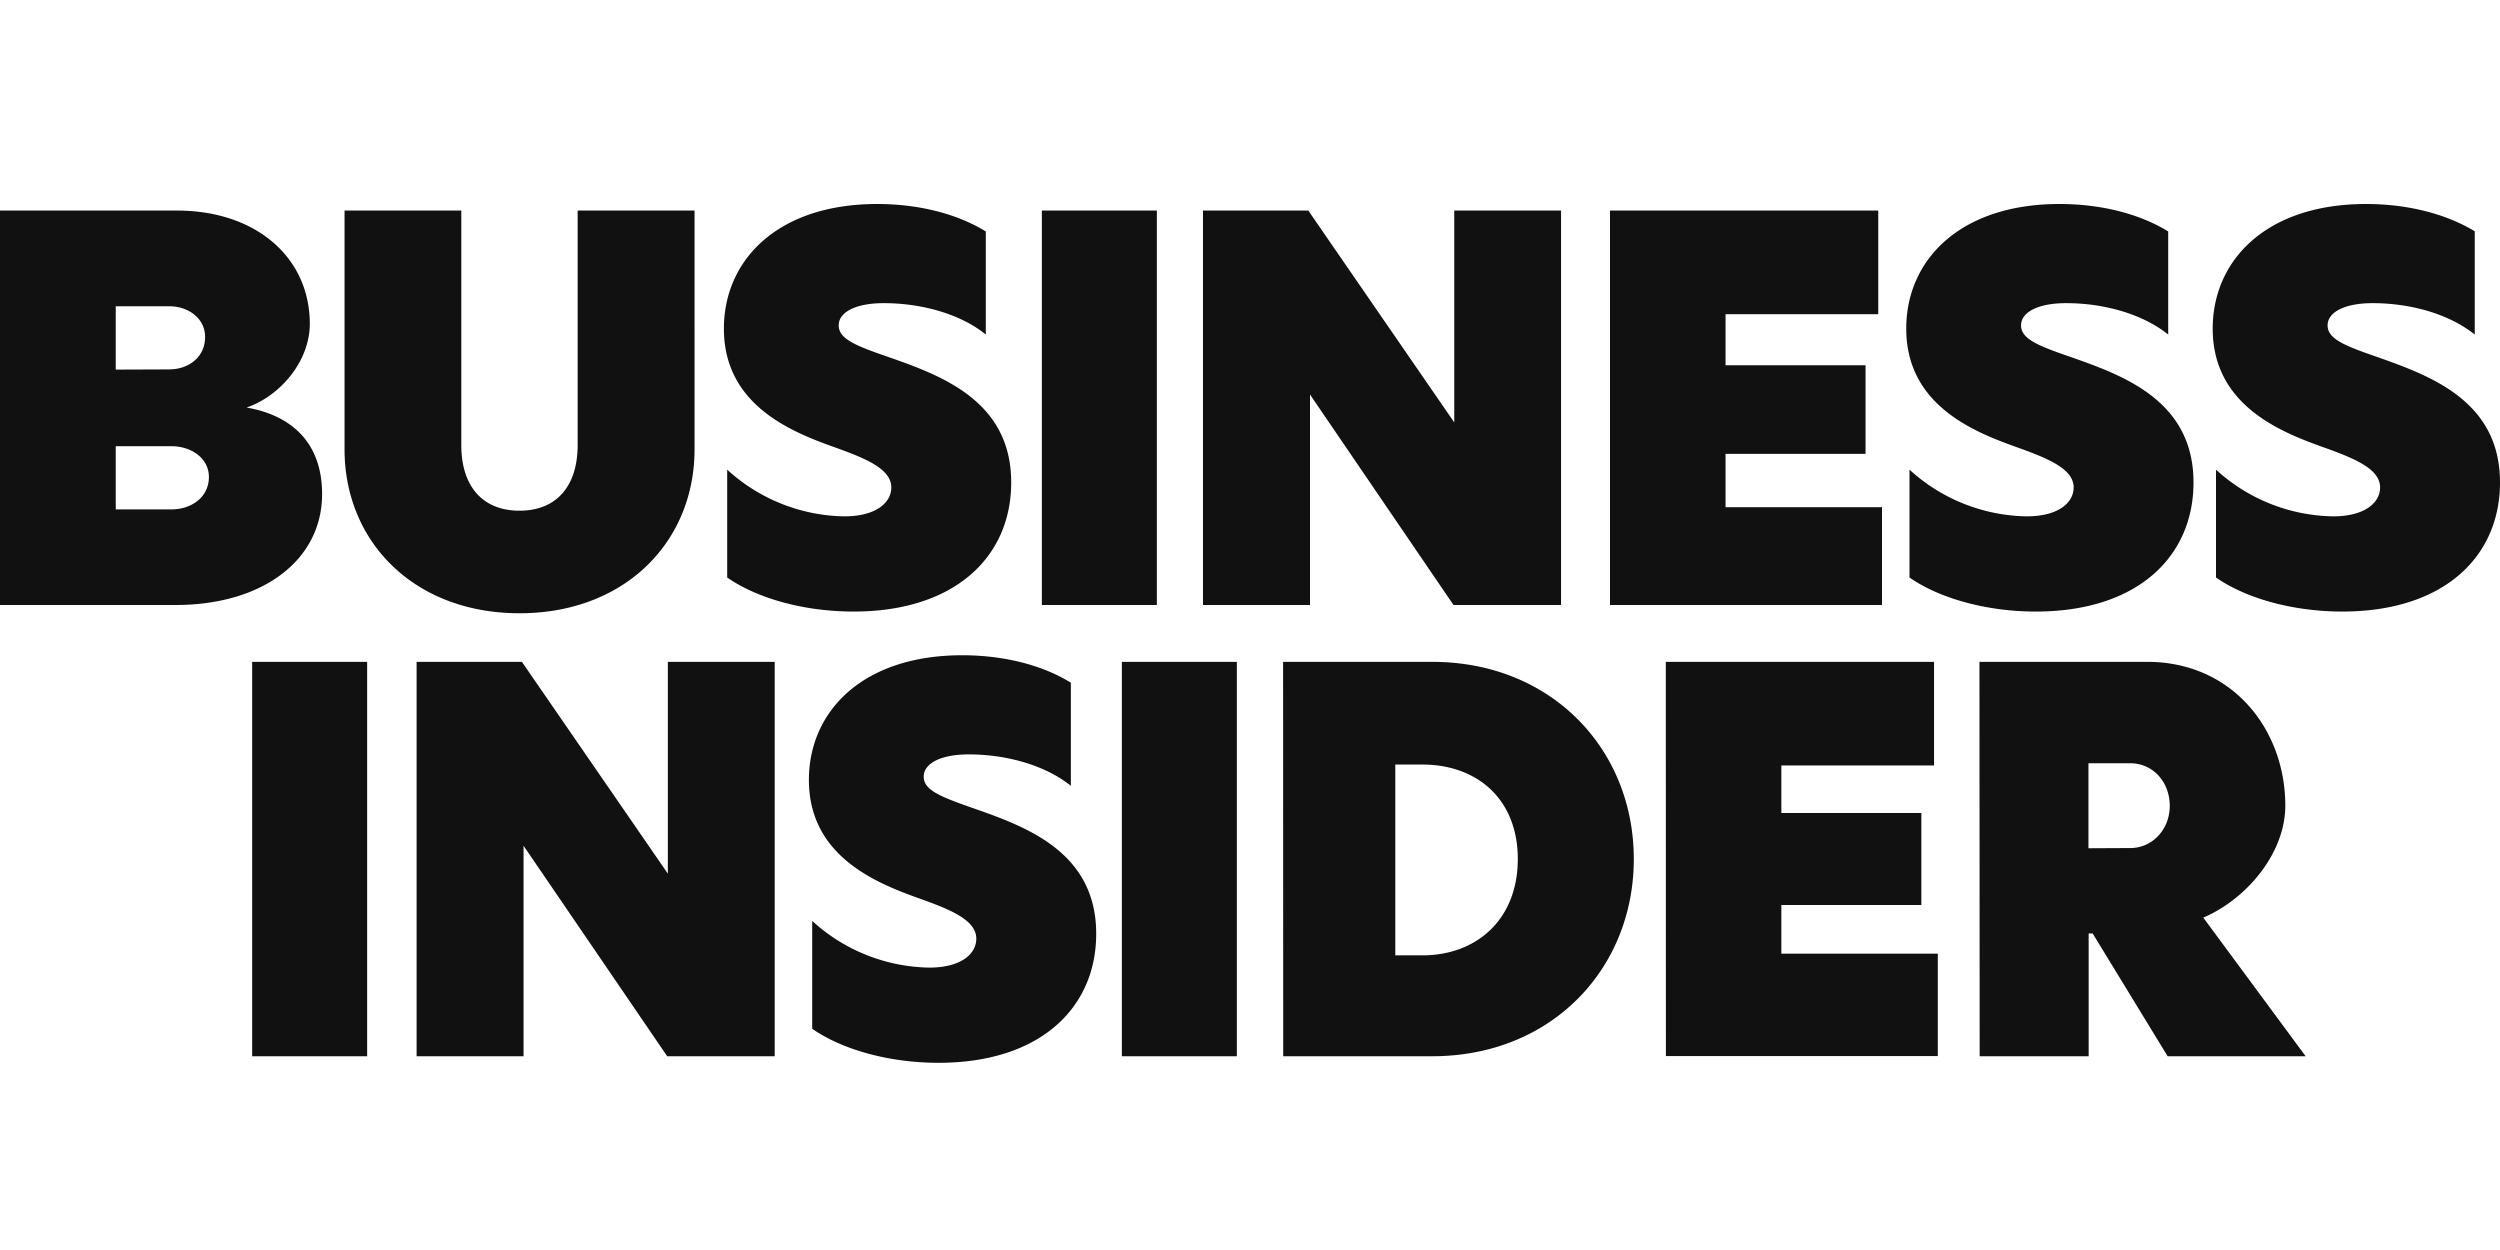 <?xml version="1.0" encoding="utf-8"?>
<svg xmlns="http://www.w3.org/2000/svg" id="logo" viewBox="0 0 500 250">
  <path d="M0,42.11H35.36c15.93,0,26.6,9.46,26.6,22.65,0,7.47-5.91,14.45-12.65,16.75,8.95,1.54,15.11,7,15.11,17.29C64.42,112,52.56,121,35.12,121H0Zm34.27,59.77c4,0,7.51-2.42,7.51-6.48,0-3.74-3.49-6.16-7.51-6.16H23.15v12.64Zm-.45-28c3.86,0,7.2-2.42,7.2-6.48,0-3.74-3.34-6.15-7.2-6.15H23.15V73.92Zm105.09,16c0,18.43-13.87,32.77-35,32.77s-35-14.34-35-32.77V42.11H92.26V89c0,8.39,4.37,13.14,11.64,13.14S115.53,97.38,115.53,89V42.11h23.38Zm58.25-43.61V66.91c-5-4.07-12.73-6.28-20.42-6.28-5.61,0-9,1.81-9,4.44s3.19,4,9.45,6.16c10.65,3.73,25.05,8.68,25.05,25.26,0,14.84-11.21,25.82-31.53,25.82-10.11,0-19.45-2.74-25.27-6.81V93.93a35.47,35.47,0,0,0,23.4,9.34c6.48,0,9.42-2.81,9.42-5.78,0-3.73-5.14-5.83-11.62-8.14-8.57-3.07-21.86-8.46-21.86-23.62,0-13.73,10.76-24.93,30.65-24.93C183.76,40.8,191.45,42.77,197.16,46.29Zm236.48,0V66.91c-5.05-4.07-12.74-6.28-20.43-6.28-5.6,0-9,1.81-9,4.44s3.18,4,9.44,6.16c10.66,3.73,25.05,8.68,25.05,25.26,0,14.84-11.2,25.82-31.53,25.82-10.1,0-19.44-2.74-25.27-6.81V93.93a35.52,35.52,0,0,0,23.41,9.34c6.48,0,9.42-2.81,9.42-5.78,0-3.73-5.14-5.83-11.62-8.14-8.57-3.07-21.86-8.46-21.86-23.62C381.24,52,392,40.8,411.89,40.8,420.24,40.8,427.93,42.77,433.64,46.29Zm61.31,0V66.91c-5.06-4.07-12.74-6.28-20.43-6.28-5.6,0-9,1.81-9,4.44s3.19,4,9.45,6.16C485.61,75,500,79.91,500,96.49c0,14.84-11.21,25.82-31.53,25.82-10.11,0-19.45-2.74-25.27-6.81V93.93a35.47,35.47,0,0,0,23.4,9.34c6.48,0,9.42-2.81,9.42-5.78,0-3.73-5.13-5.83-11.62-8.14-8.56-3.07-21.86-8.46-21.86-23.62,0-13.73,10.77-24.93,30.65-24.93C481.54,40.8,489.23,42.77,495,46.29ZM214.17,136.54v20.62c-5.06-4.06-12.74-6.28-20.43-6.28-5.6,0-9,1.81-9,4.45s3.19,3.95,9.45,6.15c10.66,3.73,25.05,8.68,25.05,25.27,0,14.83-11.21,25.81-31.53,25.81-10.11,0-19.44-2.74-25.27-6.81V184.18a35.47,35.47,0,0,0,23.4,9.34c6.48,0,9.42-2.81,9.42-5.78,0-3.73-5.13-5.83-11.62-8.13-8.56-3.08-21.86-8.46-21.86-23.62,0-13.74,10.77-24.94,30.65-24.94C200.76,131.05,208.45,133,214.17,136.54Zm-5.8-94.43h23V121h-23Zm16,90.26h23v78.88h-23Zm87.84-90.26V121H290.7L262,78.9V121h-21.4V42.11h21.06l29.19,42.37V42.11ZM154.94,132.37v78.88h-21.5l-28.73-42.1v42.1H83.32V132.37h21.06l29.19,42.36V132.37ZM322,42.11h53.65V62.84H345.11V73.05h28V90.78h-28v10.66H376.4V121H322Zm11.16,90.26h53.65v20.72H356.27v9.51h28V181h-28v9.73h31.29v20.48H333.18Zm-282.73,0h23v78.88h-23Zm206.19,0h29.81c23.85,0,40.33,17.46,40.33,39.44s-16.48,39.44-40.33,39.44H256.64Zm27.86,58.7c10.84,0,19.08-7.18,19.08-19.26s-8.24-18.9-19.08-18.9h-5.42v38.16Zm111.41-58.7h33.55c17,0,27.62,13.49,27.62,28.76,0,9.34-7.5,18.55-16.4,22.4l20.47,27.72h-27.6l-15-24.56h-.8v24.56h-21.8Zm30.15,37.24c4.5,0,7.91-3.79,7.91-8.42,0-4.86-3.41-8.54-7.91-8.54h-8.35v17Z" style="fill: #111"/>
</svg>